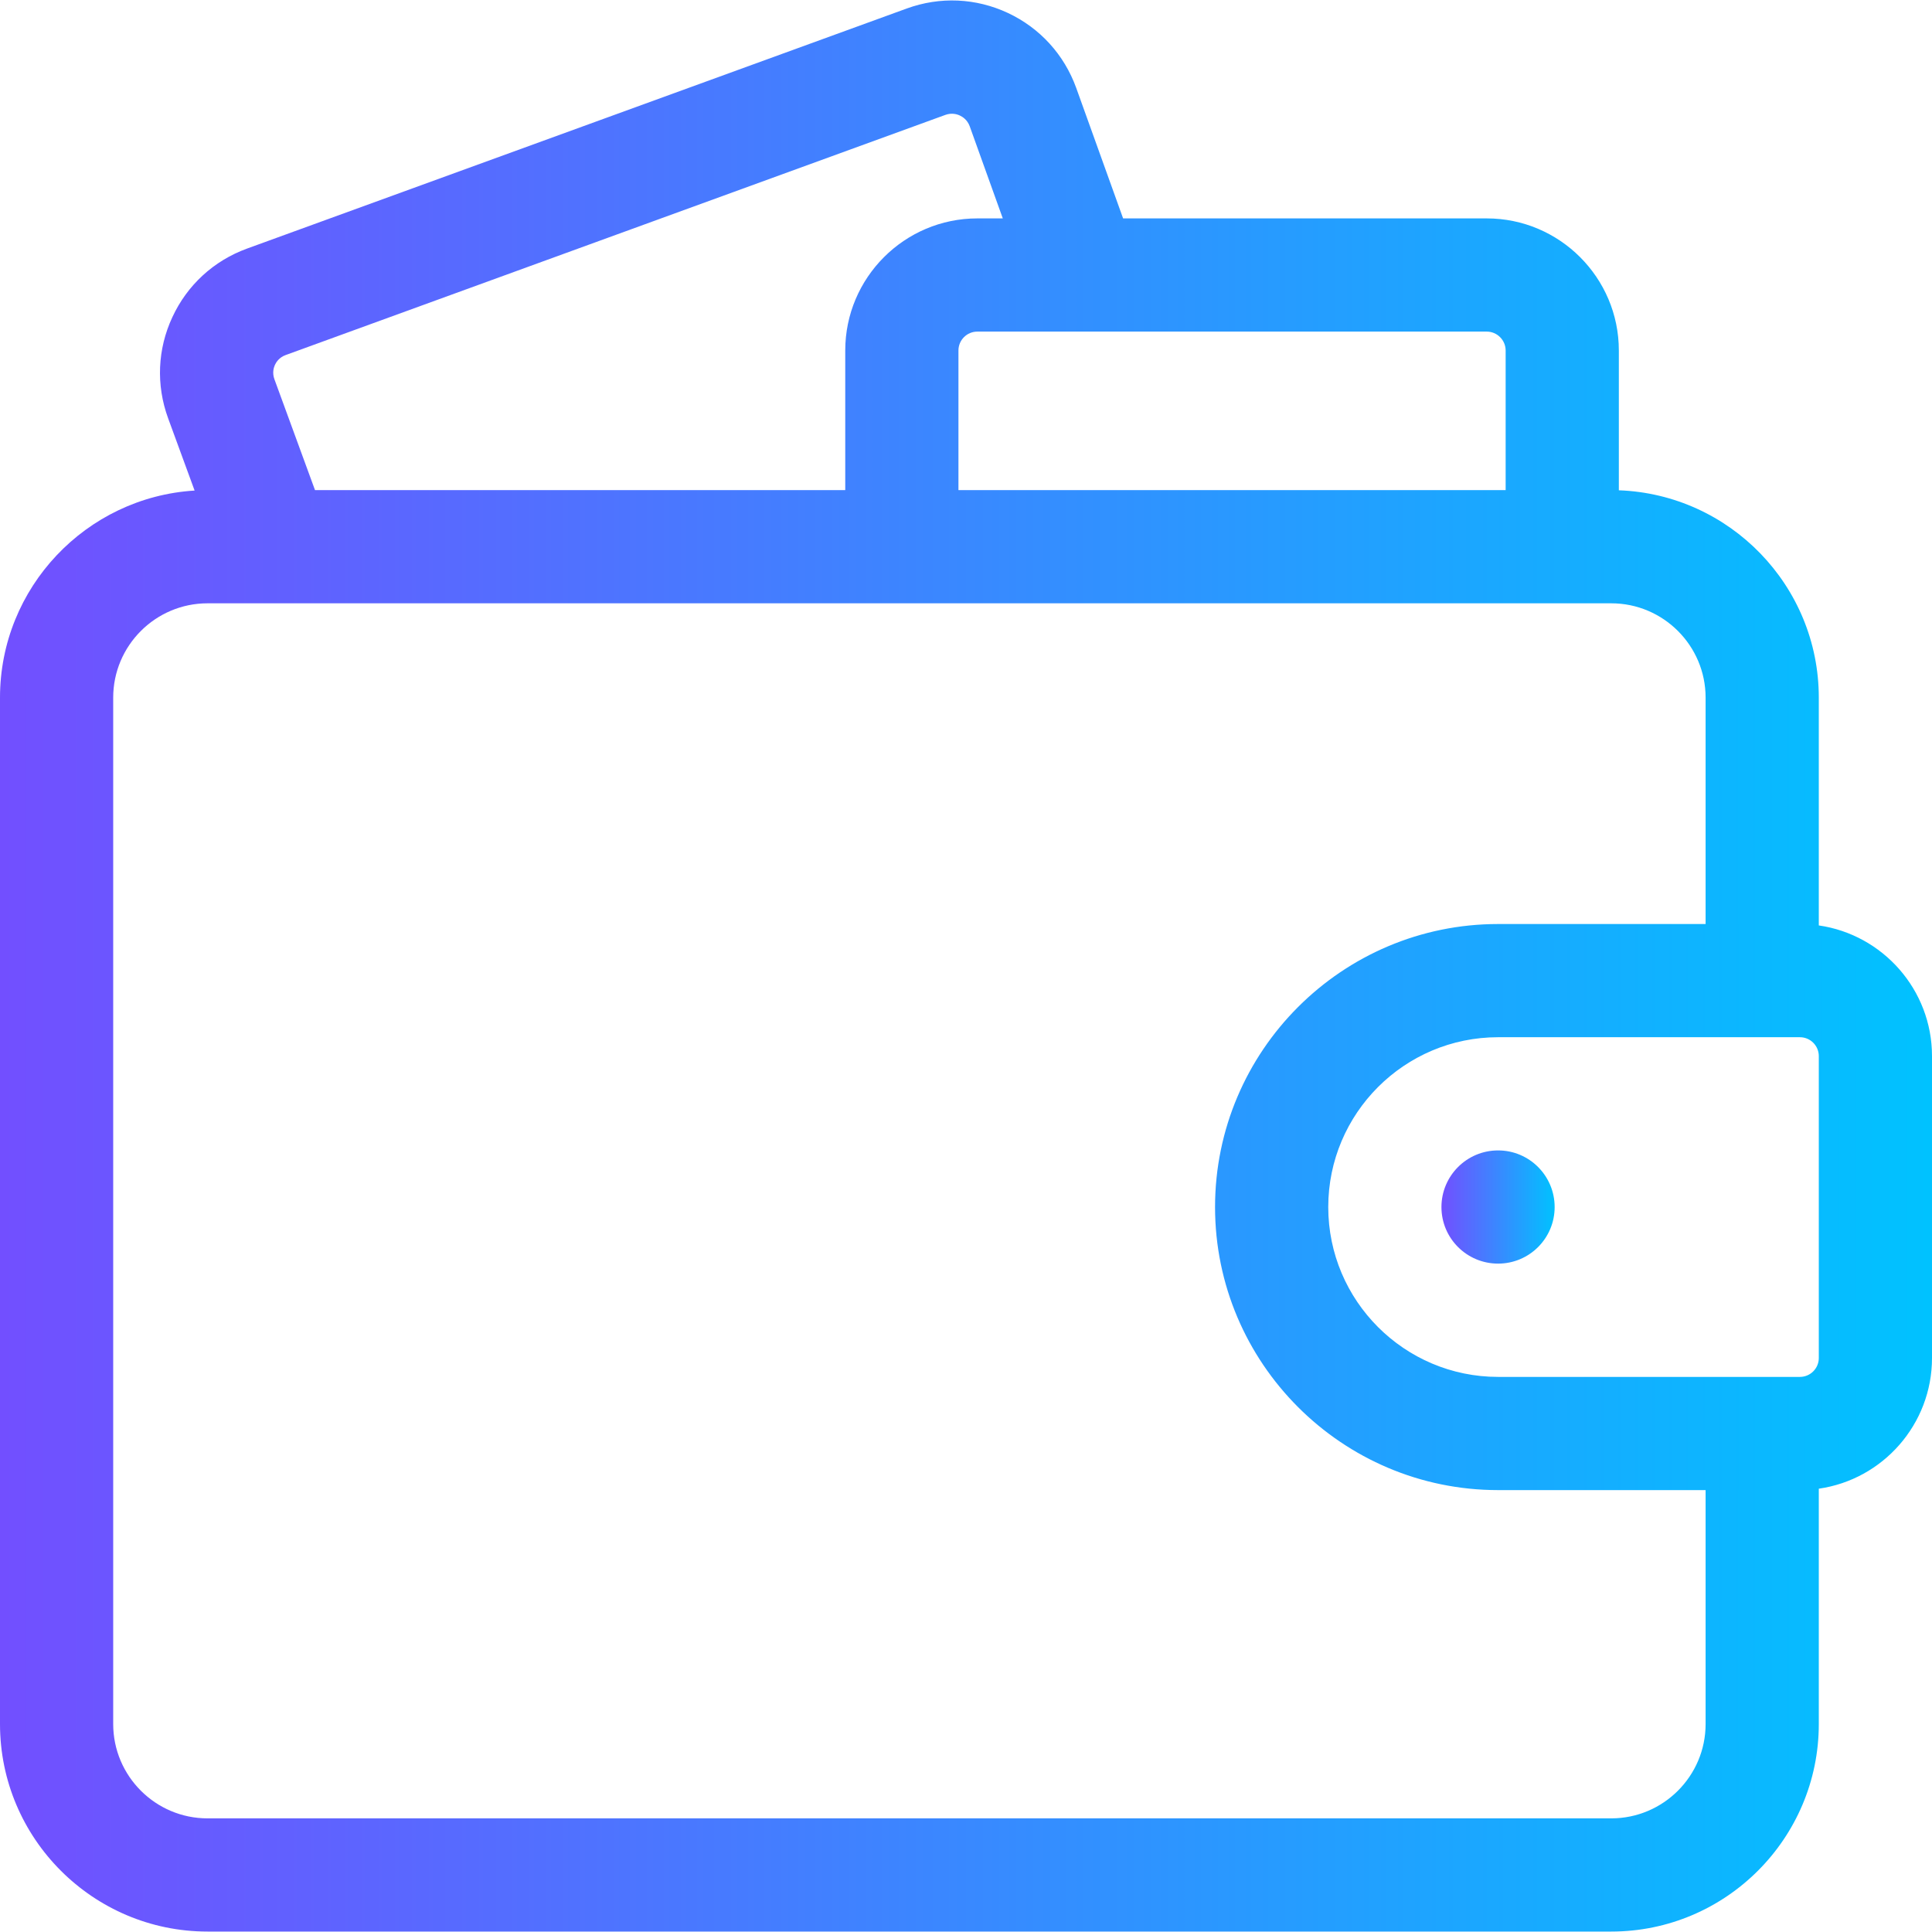 <svg width="22" height="22" viewBox="0 0 22 22" fill="none" xmlns="http://www.w3.org/2000/svg"><g clip-path="url(#clip0_798_51096)"><path d="M20.711 10.538V7.944C20.711 6.67 19.697 5.629 18.434 5.583V3.991C18.434 3.162 17.759 2.487 16.93 2.487H12.789L12.255 1.001C12.118 0.622 11.842 0.319 11.478 0.148C11.113 -0.023 10.704 -0.041 10.325 0.097L2.812 2.831C2.434 2.969 2.132 3.246 1.963 3.611C1.793 3.975 1.776 4.384 1.914 4.762L2.216 5.586C0.981 5.662 0 6.691 0 7.944V19.632C0 20.935 1.06 21.995 2.363 21.995H18.348C19.651 21.995 20.711 20.935 20.711 19.632V16.952C21.439 16.848 22 16.22 22 15.464V12.026C22 11.27 21.439 10.643 20.711 10.538ZM20.711 15.464C20.711 15.582 20.615 15.679 20.496 15.679H17.059C15.992 15.679 15.125 14.811 15.125 13.745C15.125 12.679 15.992 11.811 17.059 11.811H20.496C20.615 11.811 20.711 11.908 20.711 12.026V15.464ZM3.125 4.319C3.098 4.246 3.117 4.184 3.131 4.154C3.145 4.124 3.18 4.069 3.253 4.043L10.766 1.308C10.839 1.282 10.9 1.301 10.931 1.316C10.961 1.33 11.015 1.364 11.042 1.437L11.419 2.487H11.129C10.3 2.487 9.625 3.162 9.625 3.991V5.581H3.587L3.125 4.319ZM17.145 3.991V5.581H10.914V3.991C10.914 3.873 11.01 3.776 11.129 3.776H16.93C17.048 3.776 17.145 3.873 17.145 3.991ZM18.348 20.706H2.363C1.771 20.706 1.289 20.224 1.289 19.632V7.944C1.289 7.352 1.771 6.87 2.363 6.87H18.348C18.94 6.87 19.422 7.352 19.422 7.944V10.522H17.059C15.282 10.522 13.836 11.968 13.836 13.745C13.836 15.522 15.282 16.968 17.059 16.968H19.422V19.632C19.422 20.224 18.94 20.706 18.348 20.706Z" fill="url(#paint0_linear_798_51096)"/><path d="M17.059 14.389C17.415 14.389 17.703 14.101 17.703 13.745C17.703 13.389 17.415 13.1 17.059 13.1C16.703 13.1 16.414 13.389 16.414 13.745C16.414 14.101 16.703 14.389 17.059 14.389Z" fill="url(#paint1_linear_798_51096)"/></g><defs><linearGradient id="paint0_linear_798_51096" x1="4.58956e-08" y1="7.702" x2="22" y2="7.702" gradientUnits="userSpaceOnUse"><stop stop-color="#724FFF"/><stop offset="1" stop-color="#00C2FF"/></linearGradient><linearGradient id="paint1_linear_798_51096" x1="16.414" y1="13.551" x2="17.703" y2="13.551" gradientUnits="userSpaceOnUse"><stop stop-color="#724FFF"/><stop offset="1" stop-color="#00C2FF"/></linearGradient><clipPath id="clip0_798_51096"><rect width="22" height="22" fill="white"/></clipPath></defs></svg>